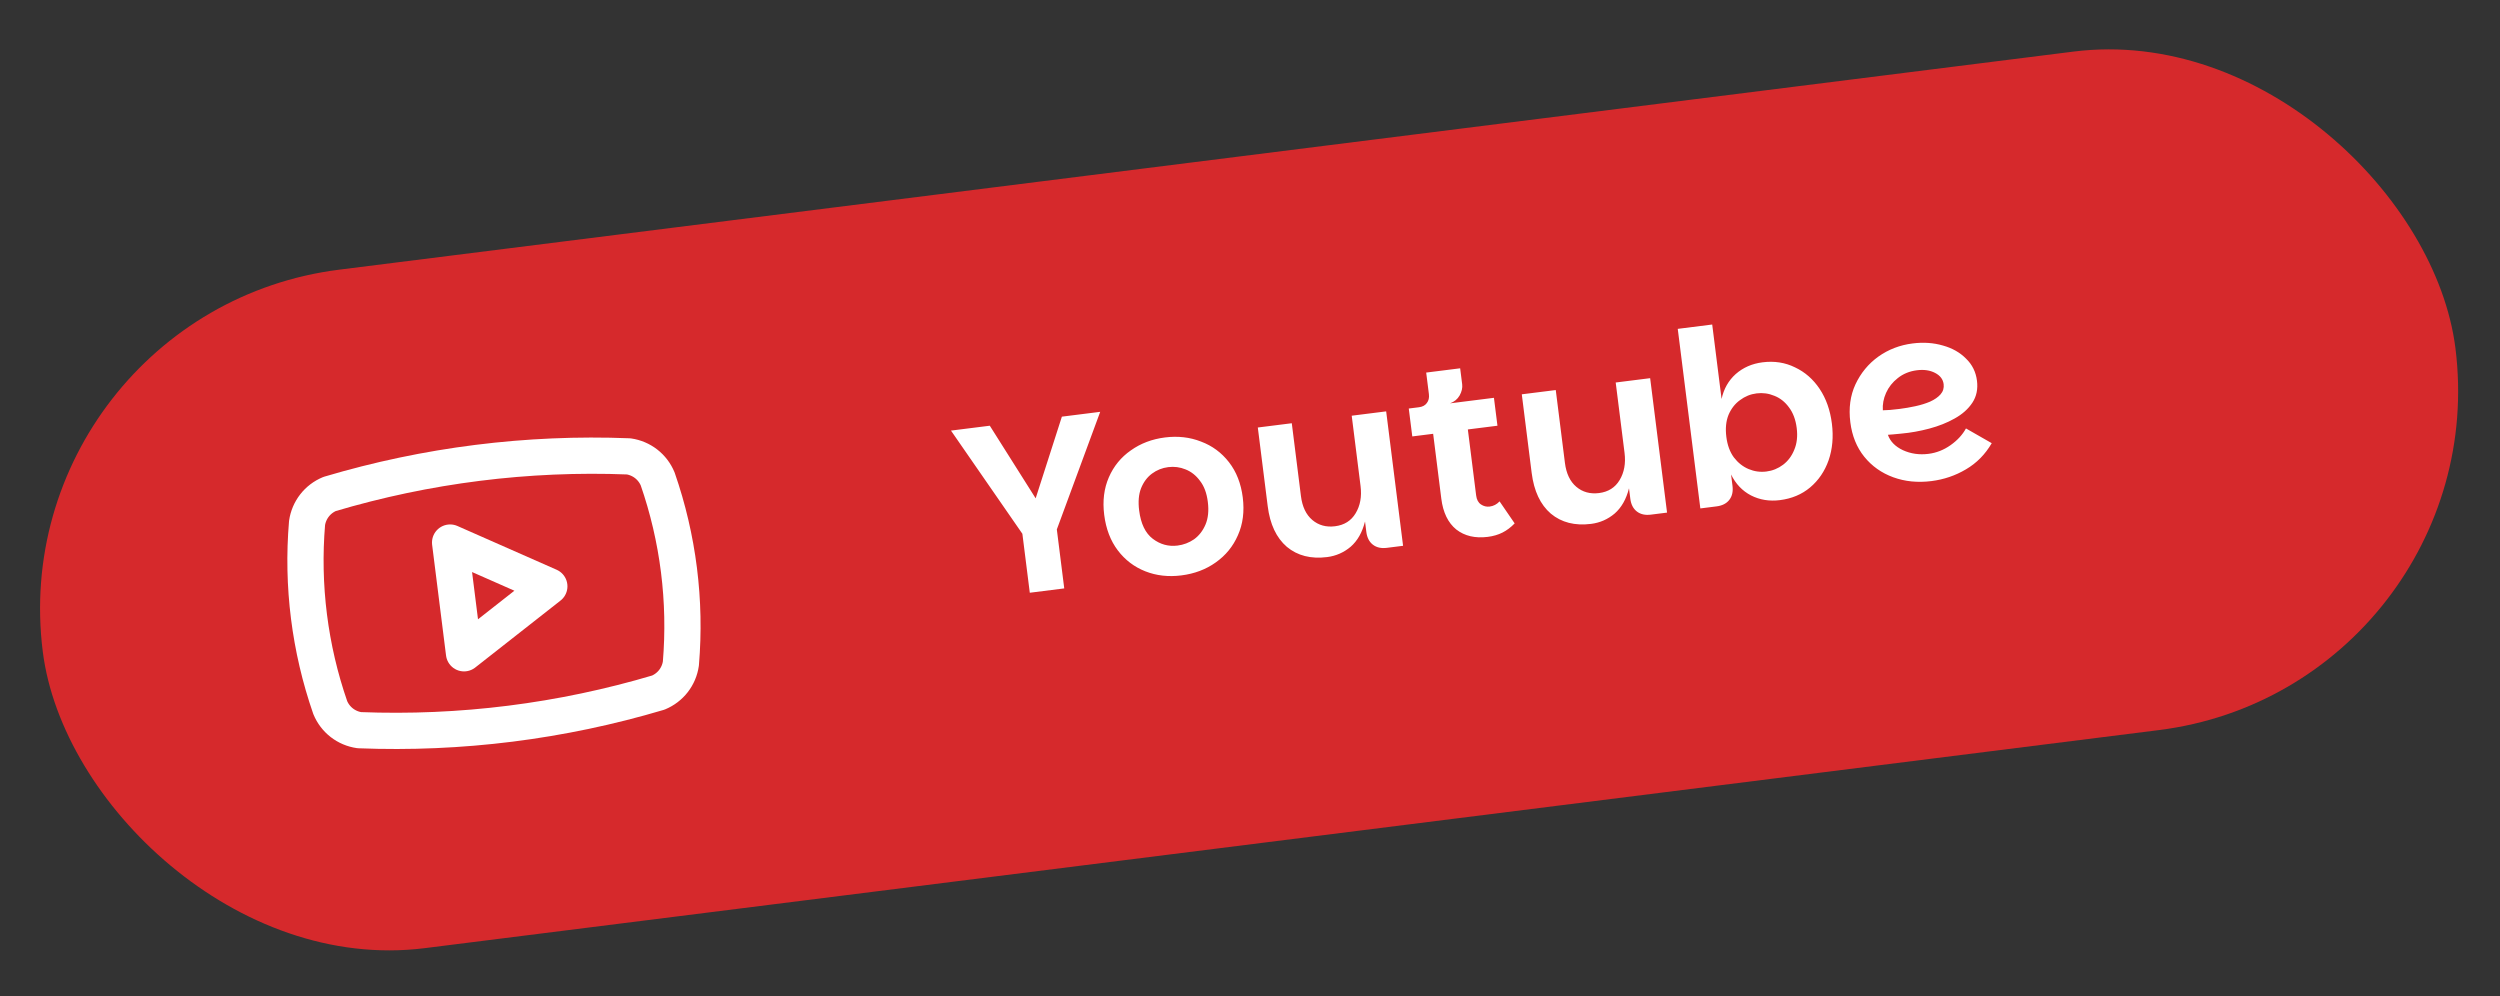 <svg width="276" height="110" viewBox="0 0 276 110" fill="none" xmlns="http://www.w3.org/2000/svg">
<rect x="0" y="0" width="276" height="110" fill="#333333" stroke="none"/>
<rect x="0.012" y="34.479" width="268.456" height="75.497" rx="37.749" transform="rotate(-7.167 0.012 34.479)" fill="#D6292C"/>
<path d="M104.988 47.538L109.274 46.999L114.337 55.016L117.231 45.999L121.463 45.466L116.674 58.45L117.493 64.96L113.689 65.439L112.87 58.929L104.988 47.538ZM130.419 63.525C128.99 63.705 127.665 63.554 126.443 63.073C125.222 62.591 124.209 61.821 123.404 60.761C122.6 59.701 122.1 58.394 121.904 56.84C121.711 55.304 121.882 53.922 122.417 52.694C122.952 51.466 123.762 50.475 124.846 49.722C125.928 48.951 127.184 48.475 128.613 48.295C130.041 48.116 131.367 48.267 132.588 48.748C133.825 49.209 134.855 49.969 135.678 51.026C136.5 52.084 137.008 53.381 137.201 54.917C137.396 56.471 137.217 57.863 136.665 59.093C136.13 60.322 135.312 61.322 134.212 62.096C133.13 62.867 131.865 63.343 130.419 63.525ZM130.005 60.23C130.665 60.147 131.271 59.917 131.822 59.539C132.371 59.143 132.793 58.6 133.087 57.91C133.381 57.22 133.467 56.384 133.343 55.402C133.222 54.437 132.934 53.666 132.481 53.088C132.043 52.49 131.509 52.068 130.879 51.82C130.267 51.571 129.631 51.487 128.97 51.571C128.309 51.654 127.713 51.892 127.182 52.285C126.651 52.678 126.247 53.219 125.971 53.907C125.71 54.575 125.641 55.391 125.762 56.355C125.946 57.82 126.449 58.863 127.271 59.485C128.093 60.108 129.004 60.356 130.005 60.23ZM146.512 61.502C144.726 61.726 143.245 61.35 142.07 60.373C140.911 59.376 140.205 57.877 139.954 55.877L138.862 47.197L142.613 46.725L143.623 54.762C143.771 55.941 144.191 56.822 144.881 57.407C145.571 57.991 146.408 58.222 147.39 58.098C148.408 57.97 149.164 57.494 149.659 56.67C150.17 55.826 150.352 54.823 150.206 53.662L149.229 45.894L153.033 45.415L154.9 60.256L153.105 60.482C152.48 60.56 151.966 60.444 151.564 60.131C151.162 59.819 150.922 59.35 150.843 58.725L150.698 57.574C150.395 58.773 149.868 59.701 149.116 60.358C148.362 60.997 147.494 61.378 146.512 61.502ZM164.249 59.271C162.856 59.446 161.697 59.175 160.773 58.456C159.863 57.718 159.312 56.581 159.119 55.045L158.22 47.892L155.916 48.182L155.528 45.101L156.654 44.96C157.046 44.91 157.335 44.756 157.521 44.497C157.724 44.236 157.8 43.909 157.751 43.516L157.451 41.132L161.202 40.66L161.424 42.428C161.473 42.821 161.38 43.232 161.143 43.66C160.905 44.072 160.551 44.361 160.083 44.529L164.931 43.919L165.319 47L162.05 47.411L162.967 54.697C163.025 55.162 163.203 55.493 163.5 55.691C163.797 55.89 164.115 55.968 164.455 55.925C164.883 55.871 165.249 55.68 165.553 55.352L167.219 57.782C166.802 58.215 166.354 58.553 165.877 58.794C165.399 59.036 164.857 59.195 164.249 59.271ZM175.655 57.837C173.869 58.061 172.389 57.685 171.214 56.708C170.054 55.711 169.349 54.212 169.097 52.212L168.006 43.532L171.756 43.061L172.767 51.097C172.915 52.276 173.334 53.158 174.024 53.742C174.715 54.327 175.551 54.557 176.533 54.434C177.551 54.306 178.308 53.83 178.803 53.005C179.313 52.161 179.496 51.158 179.35 49.998L178.373 42.229L182.177 41.75L184.043 56.592L182.248 56.817C181.623 56.896 181.11 56.779 180.708 56.467C180.305 56.154 180.065 55.686 179.987 55.061L179.842 53.909C179.539 55.108 179.012 56.036 178.26 56.693C177.506 57.332 176.637 57.713 175.655 57.837ZM196.5 55.215C195.34 55.361 194.275 55.187 193.305 54.692C192.354 54.195 191.622 53.425 191.11 52.383L191.268 53.642C191.347 54.267 191.23 54.781 190.918 55.183C190.605 55.585 190.137 55.825 189.512 55.904L187.717 56.13L185.224 36.306L189.028 35.827L190.062 44.051C190.303 42.933 190.822 42.015 191.621 41.297C192.437 40.578 193.426 40.145 194.587 39.999C195.891 39.835 197.084 40.021 198.167 40.556C199.266 41.071 200.173 41.864 200.889 42.935C201.604 44.006 202.055 45.283 202.241 46.765C202.425 48.23 202.304 49.578 201.879 50.811C201.451 52.026 200.77 53.028 199.835 53.816C198.916 54.585 197.804 55.051 196.5 55.215ZM195.015 52.055C195.693 51.97 196.306 51.72 196.853 51.307C197.399 50.894 197.811 50.343 198.087 49.655C198.381 48.965 198.471 48.164 198.357 47.254C198.24 46.325 197.953 45.563 197.498 44.967C197.06 44.369 196.526 43.946 195.896 43.699C195.264 43.434 194.608 43.344 193.93 43.429C193.251 43.514 192.639 43.764 192.092 44.177C191.543 44.573 191.121 45.116 190.827 45.806C190.551 46.494 190.471 47.302 190.588 48.231C190.702 49.141 190.979 49.896 191.417 50.494C191.873 51.09 192.417 51.52 193.049 51.785C193.681 52.051 194.336 52.141 195.015 52.055ZM213.23 53.112C211.712 53.303 210.306 53.162 209.013 52.69C207.72 52.217 206.654 51.462 205.816 50.425C204.978 49.387 204.465 48.118 204.276 46.618C204.081 45.064 204.269 43.671 204.839 42.438C205.426 41.185 206.268 40.163 207.366 39.372C208.481 38.579 209.745 38.093 211.155 37.916C212.352 37.765 213.468 37.843 214.505 38.148C215.538 38.435 216.388 38.918 217.054 39.596C217.736 40.254 218.137 41.065 218.258 42.03C218.375 42.959 218.205 43.769 217.748 44.462C217.29 45.154 216.638 45.735 215.79 46.204C214.96 46.672 214.027 47.043 212.991 47.318C211.955 47.594 210.926 47.778 209.904 47.87C209.654 47.901 209.358 47.929 209.016 47.954C208.692 47.977 208.495 47.992 208.423 48.002C208.679 48.731 209.23 49.297 210.079 49.698C210.946 50.097 211.888 50.233 212.906 50.105C213.781 49.995 214.593 49.675 215.343 49.145C216.093 48.615 216.66 48 217.043 47.299L219.888 48.927C219.172 50.16 218.223 51.123 217.04 51.816C215.875 52.507 214.605 52.939 213.23 53.112ZM209.697 45.147C210.287 45.073 210.873 44.972 211.455 44.845C212.056 44.715 212.597 44.547 213.079 44.341C213.577 44.115 213.961 43.849 214.231 43.543C214.516 43.217 214.632 42.84 214.578 42.411C214.511 41.875 214.196 41.461 213.633 41.169C213.07 40.877 212.404 40.779 211.637 40.876C210.815 40.979 210.107 41.268 209.514 41.742C208.936 42.195 208.506 42.739 208.222 43.373C207.939 44.008 207.82 44.648 207.866 45.296C208.301 45.296 208.911 45.246 209.697 45.147Z" fill="white"/>
<g clip-path="url(#clip0_69_1417)">
<path d="M36.46 78.119C34.192 71.581 33.319 64.641 33.898 57.745C33.999 57.039 34.283 56.372 34.72 55.809C35.157 55.246 35.733 54.807 36.392 54.534C47.092 51.35 58.242 49.947 69.397 50.384C70.103 50.485 70.77 50.768 71.333 51.205C71.896 51.642 72.335 52.219 72.608 52.877C74.876 59.415 75.749 66.355 75.17 73.251C75.069 73.957 74.786 74.624 74.349 75.187C73.911 75.75 73.335 76.189 72.677 76.462C61.977 79.647 50.826 81.049 39.671 80.612C38.966 80.511 38.298 80.228 37.735 79.791C37.172 79.354 36.733 78.777 36.46 78.119Z" stroke="white" stroke-width="4" stroke-linecap="round" stroke-linejoin="round"/>
<path d="M51.228 72.123L60.646 64.73L49.691 59.898L51.228 72.123Z" stroke="white" stroke-width="4" stroke-linecap="round" stroke-linejoin="round"/>
</g>
<defs>
<clipPath id="clip0_69_1417">
<rect width="49.282" height="49.282" fill="white" transform="translate(27.011 44.124) rotate(-7.167)"/>
</clipPath>
</defs>
</svg>
